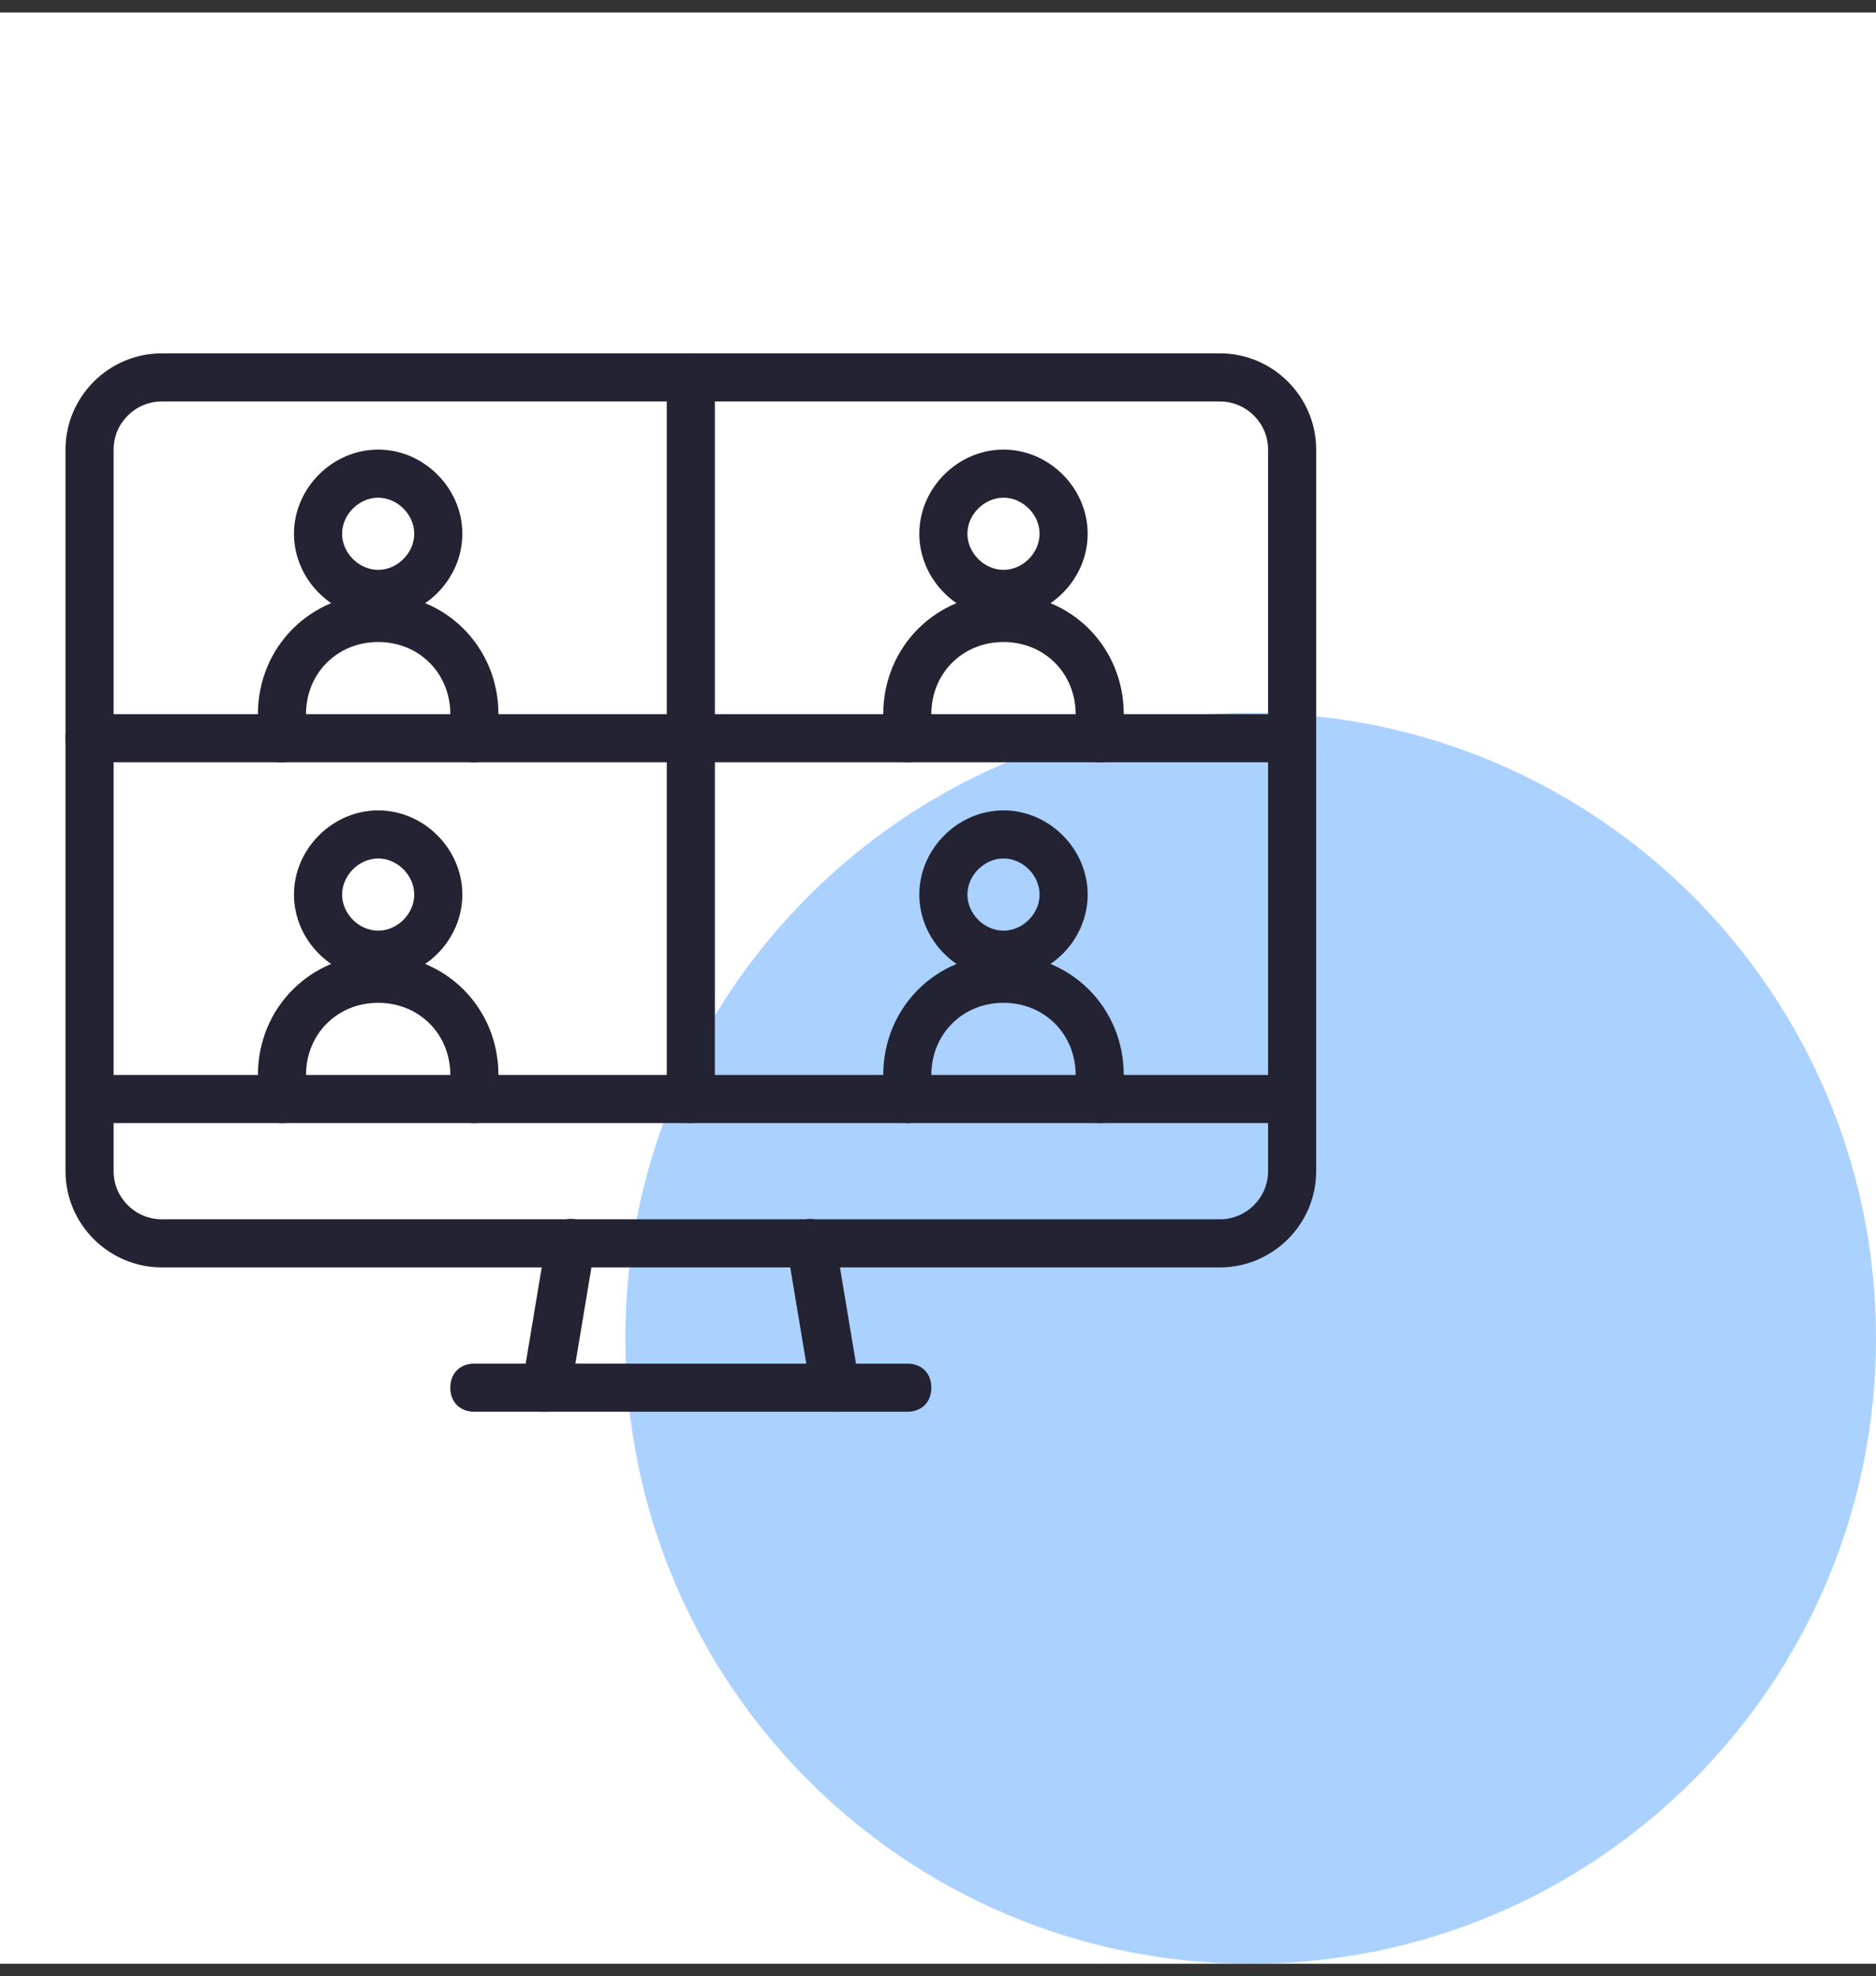 <svg width="75" height="79" viewBox="0 0 75 79" fill="none" xmlns="http://www.w3.org/2000/svg">
<rect x="0" y="0" width="75" height="79" fill="#333333" stroke="none"/>
<rect y="0.5" width="75" height="78" fill="white"/>
<path d="M50 78.5C63.807 78.5 75 67.307 75 53.5C75 39.693 63.807 28.5 50 28.5C36.193 28.5 25 39.693 25 53.5C25 67.307 36.193 78.5 50 78.5Z" fill="#2D8CFF" fill-opacity="0.4"/>
<path fill-rule="evenodd" clip-rule="evenodd" d="M21.849 56.434C21.753 56.434 21.753 56.434 21.657 56.434C21.176 56.337 20.792 55.857 20.888 55.28L21.849 49.511C21.946 49.03 22.426 48.645 23.003 48.741C23.484 48.837 23.869 49.318 23.773 49.895L22.811 55.664C22.715 56.145 22.33 56.434 21.849 56.434Z" fill="#232333"/>
<path fill-rule="evenodd" clip-rule="evenodd" d="M36.273 56.434H18.965C18.388 56.434 18.003 56.049 18.003 55.472C18.003 54.895 18.388 54.511 18.965 54.511H36.273C36.85 54.511 37.234 54.895 37.234 55.472C37.234 56.049 36.85 56.434 36.273 56.434Z" fill="#232333"/>
<path fill-rule="evenodd" clip-rule="evenodd" d="M33.388 56.434C32.907 56.434 32.523 56.145 32.427 55.664L31.465 49.895C31.369 49.414 31.753 48.837 32.234 48.741C32.715 48.645 33.292 49.03 33.388 49.511L34.35 55.28C34.446 55.761 34.061 56.337 33.58 56.434C33.484 56.434 33.484 56.434 33.388 56.434Z" fill="#232333"/>
<path fill-rule="evenodd" clip-rule="evenodd" d="M3.58 42.972H51.657V44.895H3.58V42.972Z" fill="#232333"/>
<path fill-rule="evenodd" clip-rule="evenodd" d="M51.657 30.472H3.58C3.003 30.472 2.619 30.087 2.619 29.511C2.619 28.934 3.003 28.549 3.58 28.549H51.657C52.234 28.549 52.619 28.934 52.619 29.511C52.619 30.087 52.234 30.472 51.657 30.472Z" fill="#232333"/>
<path fill-rule="evenodd" clip-rule="evenodd" d="M48.773 50.664H6.465C4.35 50.664 2.619 48.934 2.619 46.818V17.972C2.619 15.857 4.35 14.126 6.465 14.126H48.773C50.888 14.126 52.619 15.857 52.619 17.972V46.818C52.619 48.934 50.888 50.664 48.773 50.664ZM6.465 16.049C5.407 16.049 4.542 16.914 4.542 17.972V46.818C4.542 47.876 5.407 48.741 6.465 48.741H48.773C49.831 48.741 50.696 47.876 50.696 46.818V17.972C50.696 16.914 49.831 16.049 48.773 16.049H6.465Z" fill="#232333"/>
<path fill-rule="evenodd" clip-rule="evenodd" d="M27.619 44.895C27.042 44.895 26.657 44.511 26.657 43.934V15.088C26.657 14.511 27.042 14.126 27.619 14.126C28.196 14.126 28.58 14.511 28.58 15.088V43.934C28.58 44.511 28.196 44.895 27.619 44.895Z" fill="#232333"/>
<path fill-rule="evenodd" clip-rule="evenodd" d="M15.119 24.703C13.292 24.703 11.753 23.164 11.753 21.337C11.753 19.511 13.292 17.972 15.119 17.972C16.946 17.972 18.484 19.511 18.484 21.337C18.484 23.164 16.946 24.703 15.119 24.703ZM15.119 19.895C14.35 19.895 13.677 20.568 13.677 21.337C13.677 22.107 14.35 22.78 15.119 22.78C15.888 22.78 16.561 22.107 16.561 21.337C16.561 20.568 15.888 19.895 15.119 19.895Z" fill="#232333"/>
<path fill-rule="evenodd" clip-rule="evenodd" d="M18.965 30.472C18.388 30.472 18.004 30.087 18.004 29.511V28.549C18.004 26.914 16.753 25.664 15.119 25.664C13.484 25.664 12.234 26.914 12.234 28.549V29.511C12.234 30.087 11.85 30.472 11.273 30.472C10.696 30.472 10.311 30.087 10.311 29.511V28.549C10.311 25.857 12.427 23.741 15.119 23.741C17.811 23.741 19.927 25.857 19.927 28.549V29.511C19.927 30.087 19.542 30.472 18.965 30.472Z" fill="#232333"/>
<path fill-rule="evenodd" clip-rule="evenodd" d="M15.119 39.126C13.292 39.126 11.753 37.587 11.753 35.761C11.753 33.934 13.292 32.395 15.119 32.395C16.946 32.395 18.484 33.934 18.484 35.761C18.484 37.587 16.946 39.126 15.119 39.126ZM15.119 34.318C14.35 34.318 13.677 34.991 13.677 35.761C13.677 36.53 14.35 37.203 15.119 37.203C15.888 37.203 16.561 36.53 16.561 35.761C16.561 34.991 15.888 34.318 15.119 34.318Z" fill="#232333"/>
<path fill-rule="evenodd" clip-rule="evenodd" d="M18.965 44.895C18.388 44.895 18.004 44.511 18.004 43.934V42.972C18.004 41.337 16.753 40.087 15.119 40.087C13.484 40.087 12.234 41.337 12.234 42.972V43.934C12.234 44.511 11.85 44.895 11.273 44.895C10.696 44.895 10.311 44.511 10.311 43.934V42.972C10.311 40.28 12.427 38.164 15.119 38.164C17.811 38.164 19.927 40.28 19.927 42.972V43.934C19.927 44.511 19.542 44.895 18.965 44.895Z" fill="#232333"/>
<path fill-rule="evenodd" clip-rule="evenodd" d="M40.119 39.126C38.292 39.126 36.753 37.587 36.753 35.761C36.753 33.934 38.292 32.395 40.119 32.395C41.946 32.395 43.484 33.934 43.484 35.761C43.484 37.587 41.946 39.126 40.119 39.126ZM40.119 34.318C39.349 34.318 38.676 34.991 38.676 35.761C38.676 36.53 39.349 37.203 40.119 37.203C40.888 37.203 41.561 36.53 41.561 35.761C41.561 34.991 40.888 34.318 40.119 34.318Z" fill="#232333"/>
<path fill-rule="evenodd" clip-rule="evenodd" d="M43.965 44.895C43.388 44.895 43.003 44.511 43.003 43.934V42.972C43.003 41.337 41.753 40.087 40.119 40.087C38.484 40.087 37.234 41.337 37.234 42.972V43.934C37.234 44.511 36.849 44.895 36.273 44.895C35.696 44.895 35.311 44.511 35.311 43.934V42.972C35.311 40.28 37.426 38.164 40.119 38.164C42.811 38.164 44.926 40.28 44.926 42.972V43.934C44.926 44.511 44.542 44.895 43.965 44.895Z" fill="#232333"/>
<path fill-rule="evenodd" clip-rule="evenodd" d="M40.119 24.703C38.292 24.703 36.753 23.164 36.753 21.337C36.753 19.511 38.292 17.972 40.119 17.972C41.946 17.972 43.484 19.511 43.484 21.337C43.484 23.164 41.946 24.703 40.119 24.703ZM40.119 19.895C39.349 19.895 38.676 20.568 38.676 21.337C38.676 22.107 39.349 22.78 40.119 22.78C40.888 22.78 41.561 22.107 41.561 21.337C41.561 20.568 40.888 19.895 40.119 19.895Z" fill="#232333"/>
<path fill-rule="evenodd" clip-rule="evenodd" d="M43.965 30.472C43.388 30.472 43.003 30.087 43.003 29.511V28.549C43.003 26.914 41.753 25.664 40.119 25.664C38.484 25.664 37.234 26.914 37.234 28.549V29.511C37.234 30.087 36.849 30.472 36.273 30.472C35.696 30.472 35.311 30.087 35.311 29.511V28.549C35.311 25.857 37.426 23.741 40.119 23.741C42.811 23.741 44.926 25.857 44.926 28.549V29.511C44.926 30.087 44.542 30.472 43.965 30.472Z" fill="#232333"/>
</svg>
